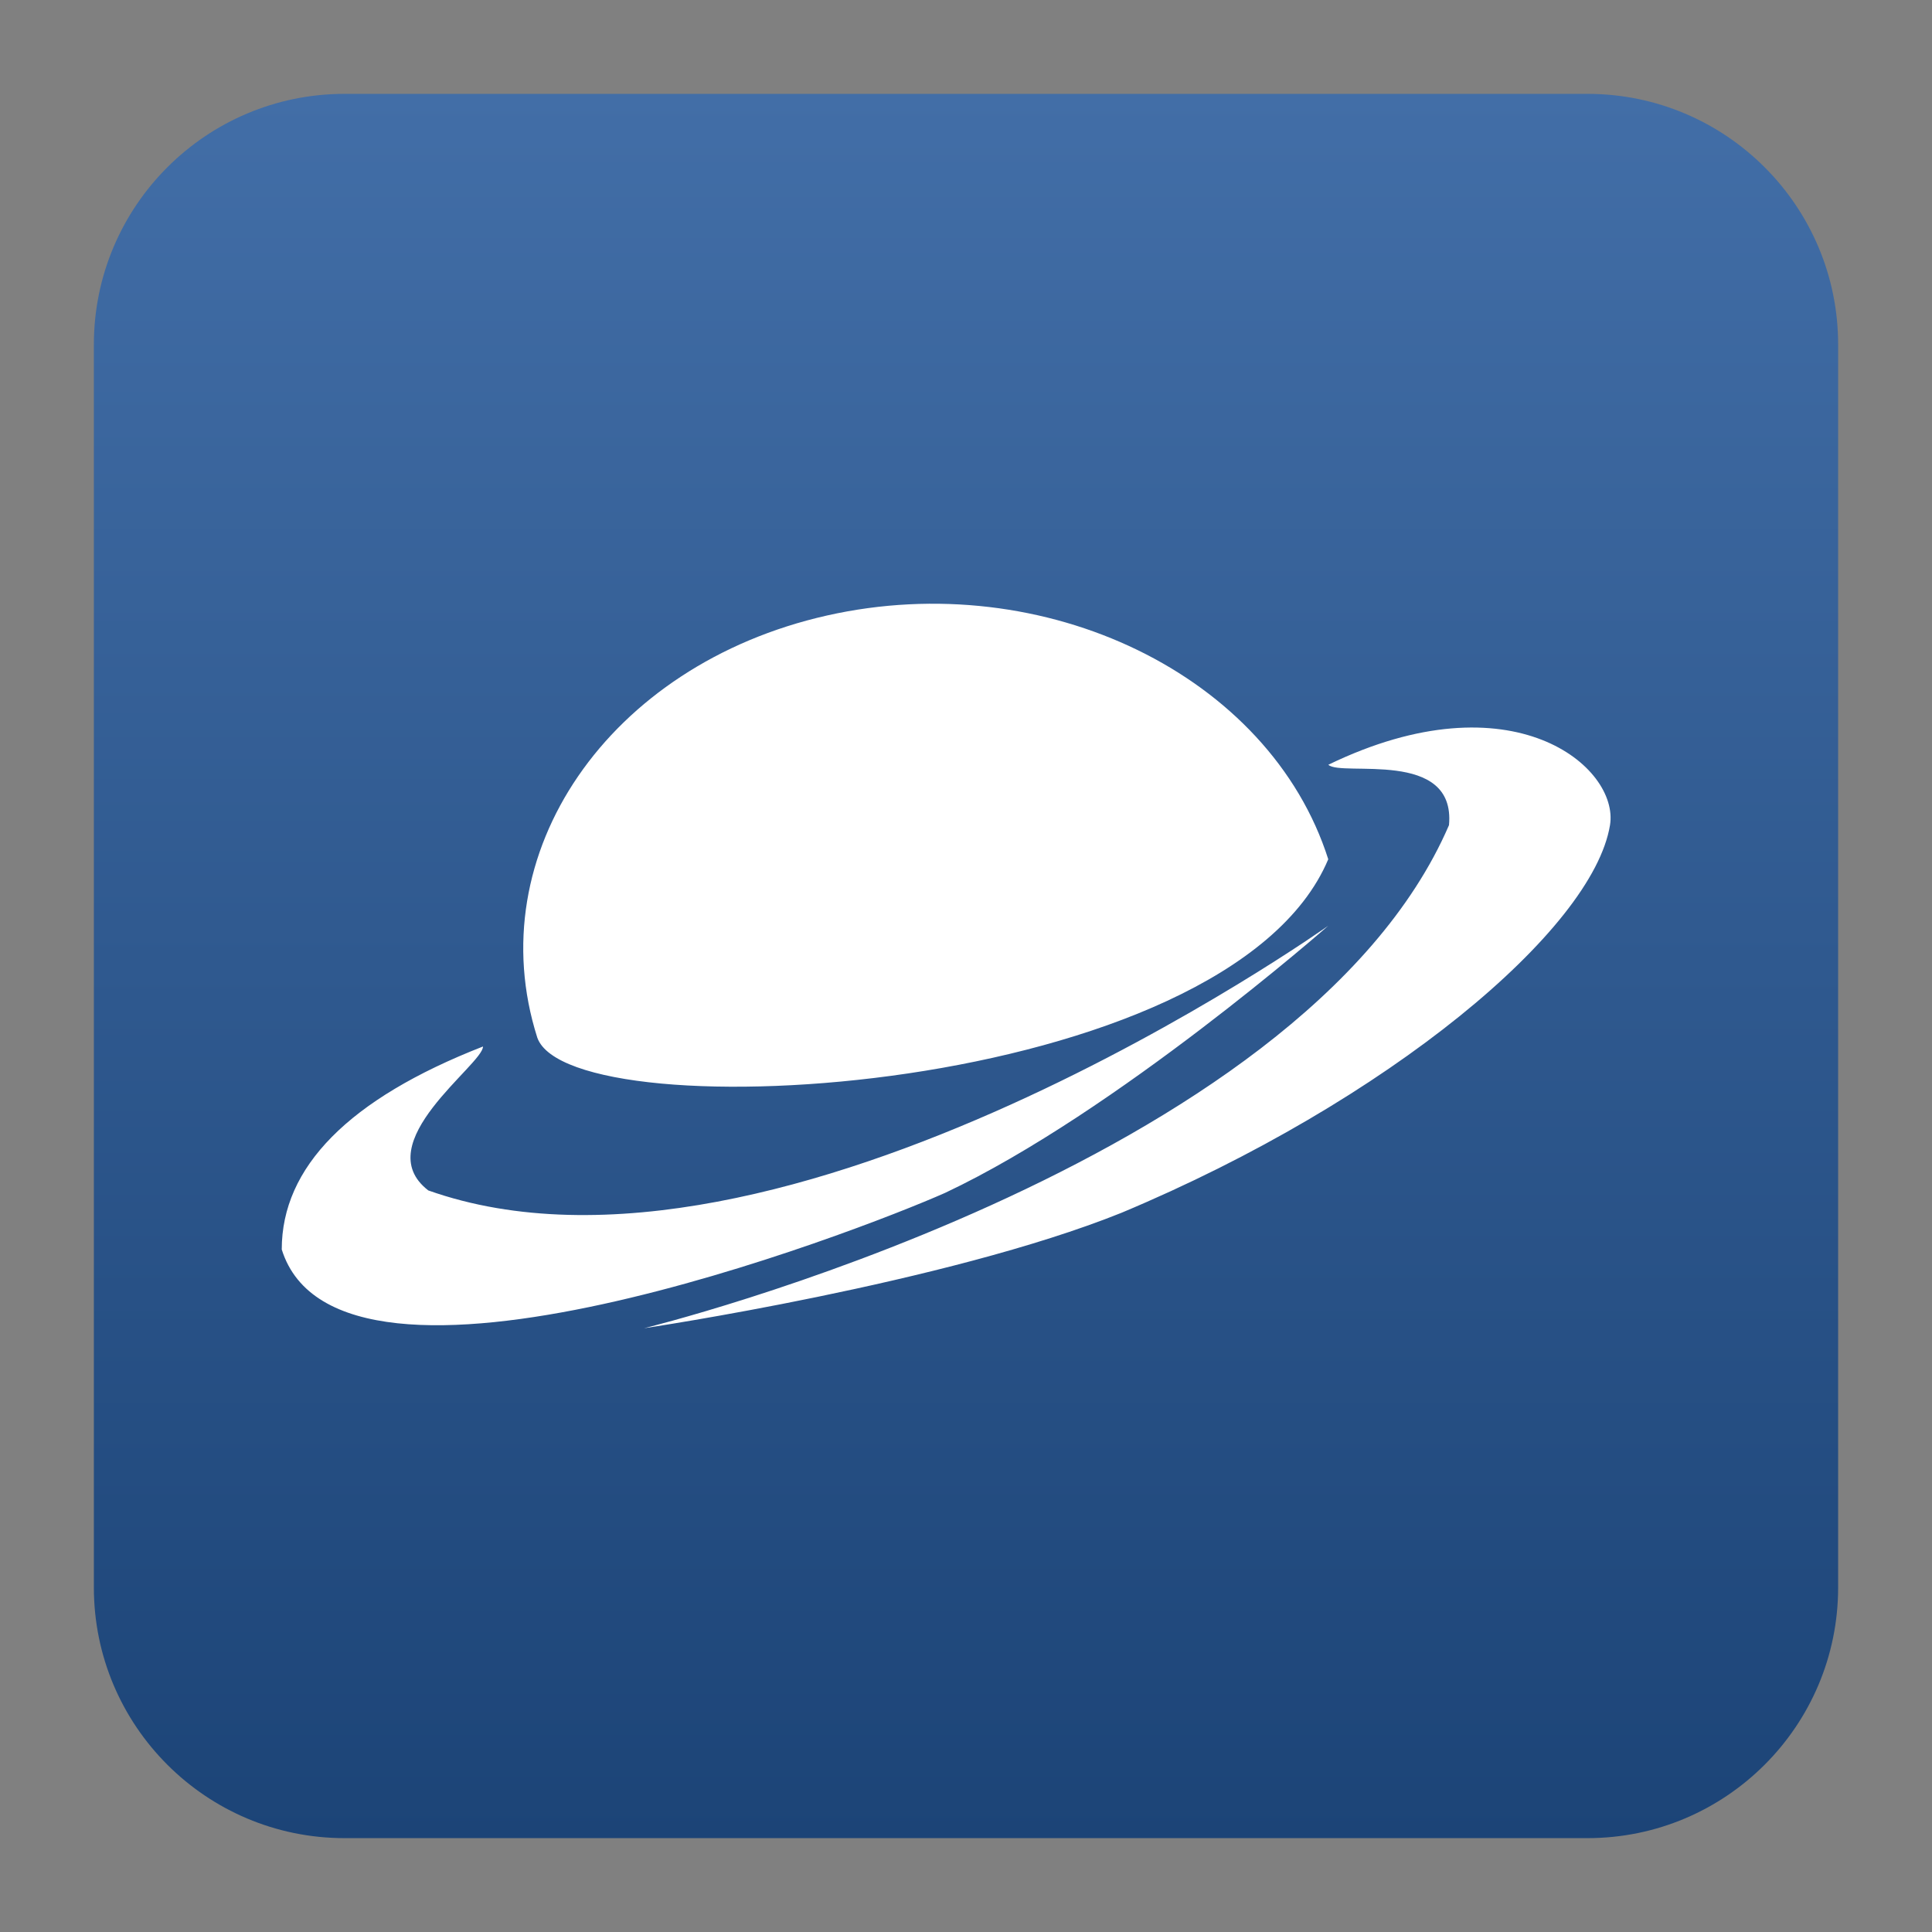 <svg clip-rule="evenodd" fill-rule="evenodd" stroke-linejoin="round" stroke-miterlimit="2" viewBox="0 0 48 48" xmlns="http://www.w3.org/2000/svg">
 <rect x="0" y="0" width="48" height="48" fill="#808080" stroke="none"/>
 <linearGradient id="a" x2="1" gradientTransform="matrix(0 -43.336 43.336 0 24 45.668)" gradientUnits="userSpaceOnUse">
  <stop stop-color="#1c4477" offset="0"/>
  <stop stop-color="#426ea7" offset="1"/>
 </linearGradient>
 <path d="m39.44 2.332c3.438 0 6.228 2.79 6.228 6.228v30.88c0 3.438-2.79 6.228-6.228 6.228h-30.88c-3.438 0-6.228-2.79-6.228-6.228v-30.88c0-3.438 2.79-6.228 6.228-6.228z" fill="url(#a)"/>
 <path d="m16 33s16.329-3.985 20-12.5c.173-1.912-2.674-1.193-2.998-1.5 4.574-2.216 7.234.063 6.998 1.5-.427 2.602-5.504 6.855-12.136 9.631-4.359 1.754-11.864 2.869-11.864 2.869zm17-10s-13.619 9.674-22.359 6.576c-1.52-1.173 1.363-3.129 1.359-3.576-3.343 1.305-5 3-5 5.043 1.423 4.548 14.335-.453 16.48-1.406 4.251-2.004 9.52-6.637 9.52-6.637zm0-1.652c-2.482 5.904-18.812 6.809-19.651 4.432-1.454-4.568 1.766-9.263 7.193-10.487 5.426-1.223 11.004 1.488 12.458 6.055z" fill="#fff" fill-rule="nonzero"/>
</svg>
